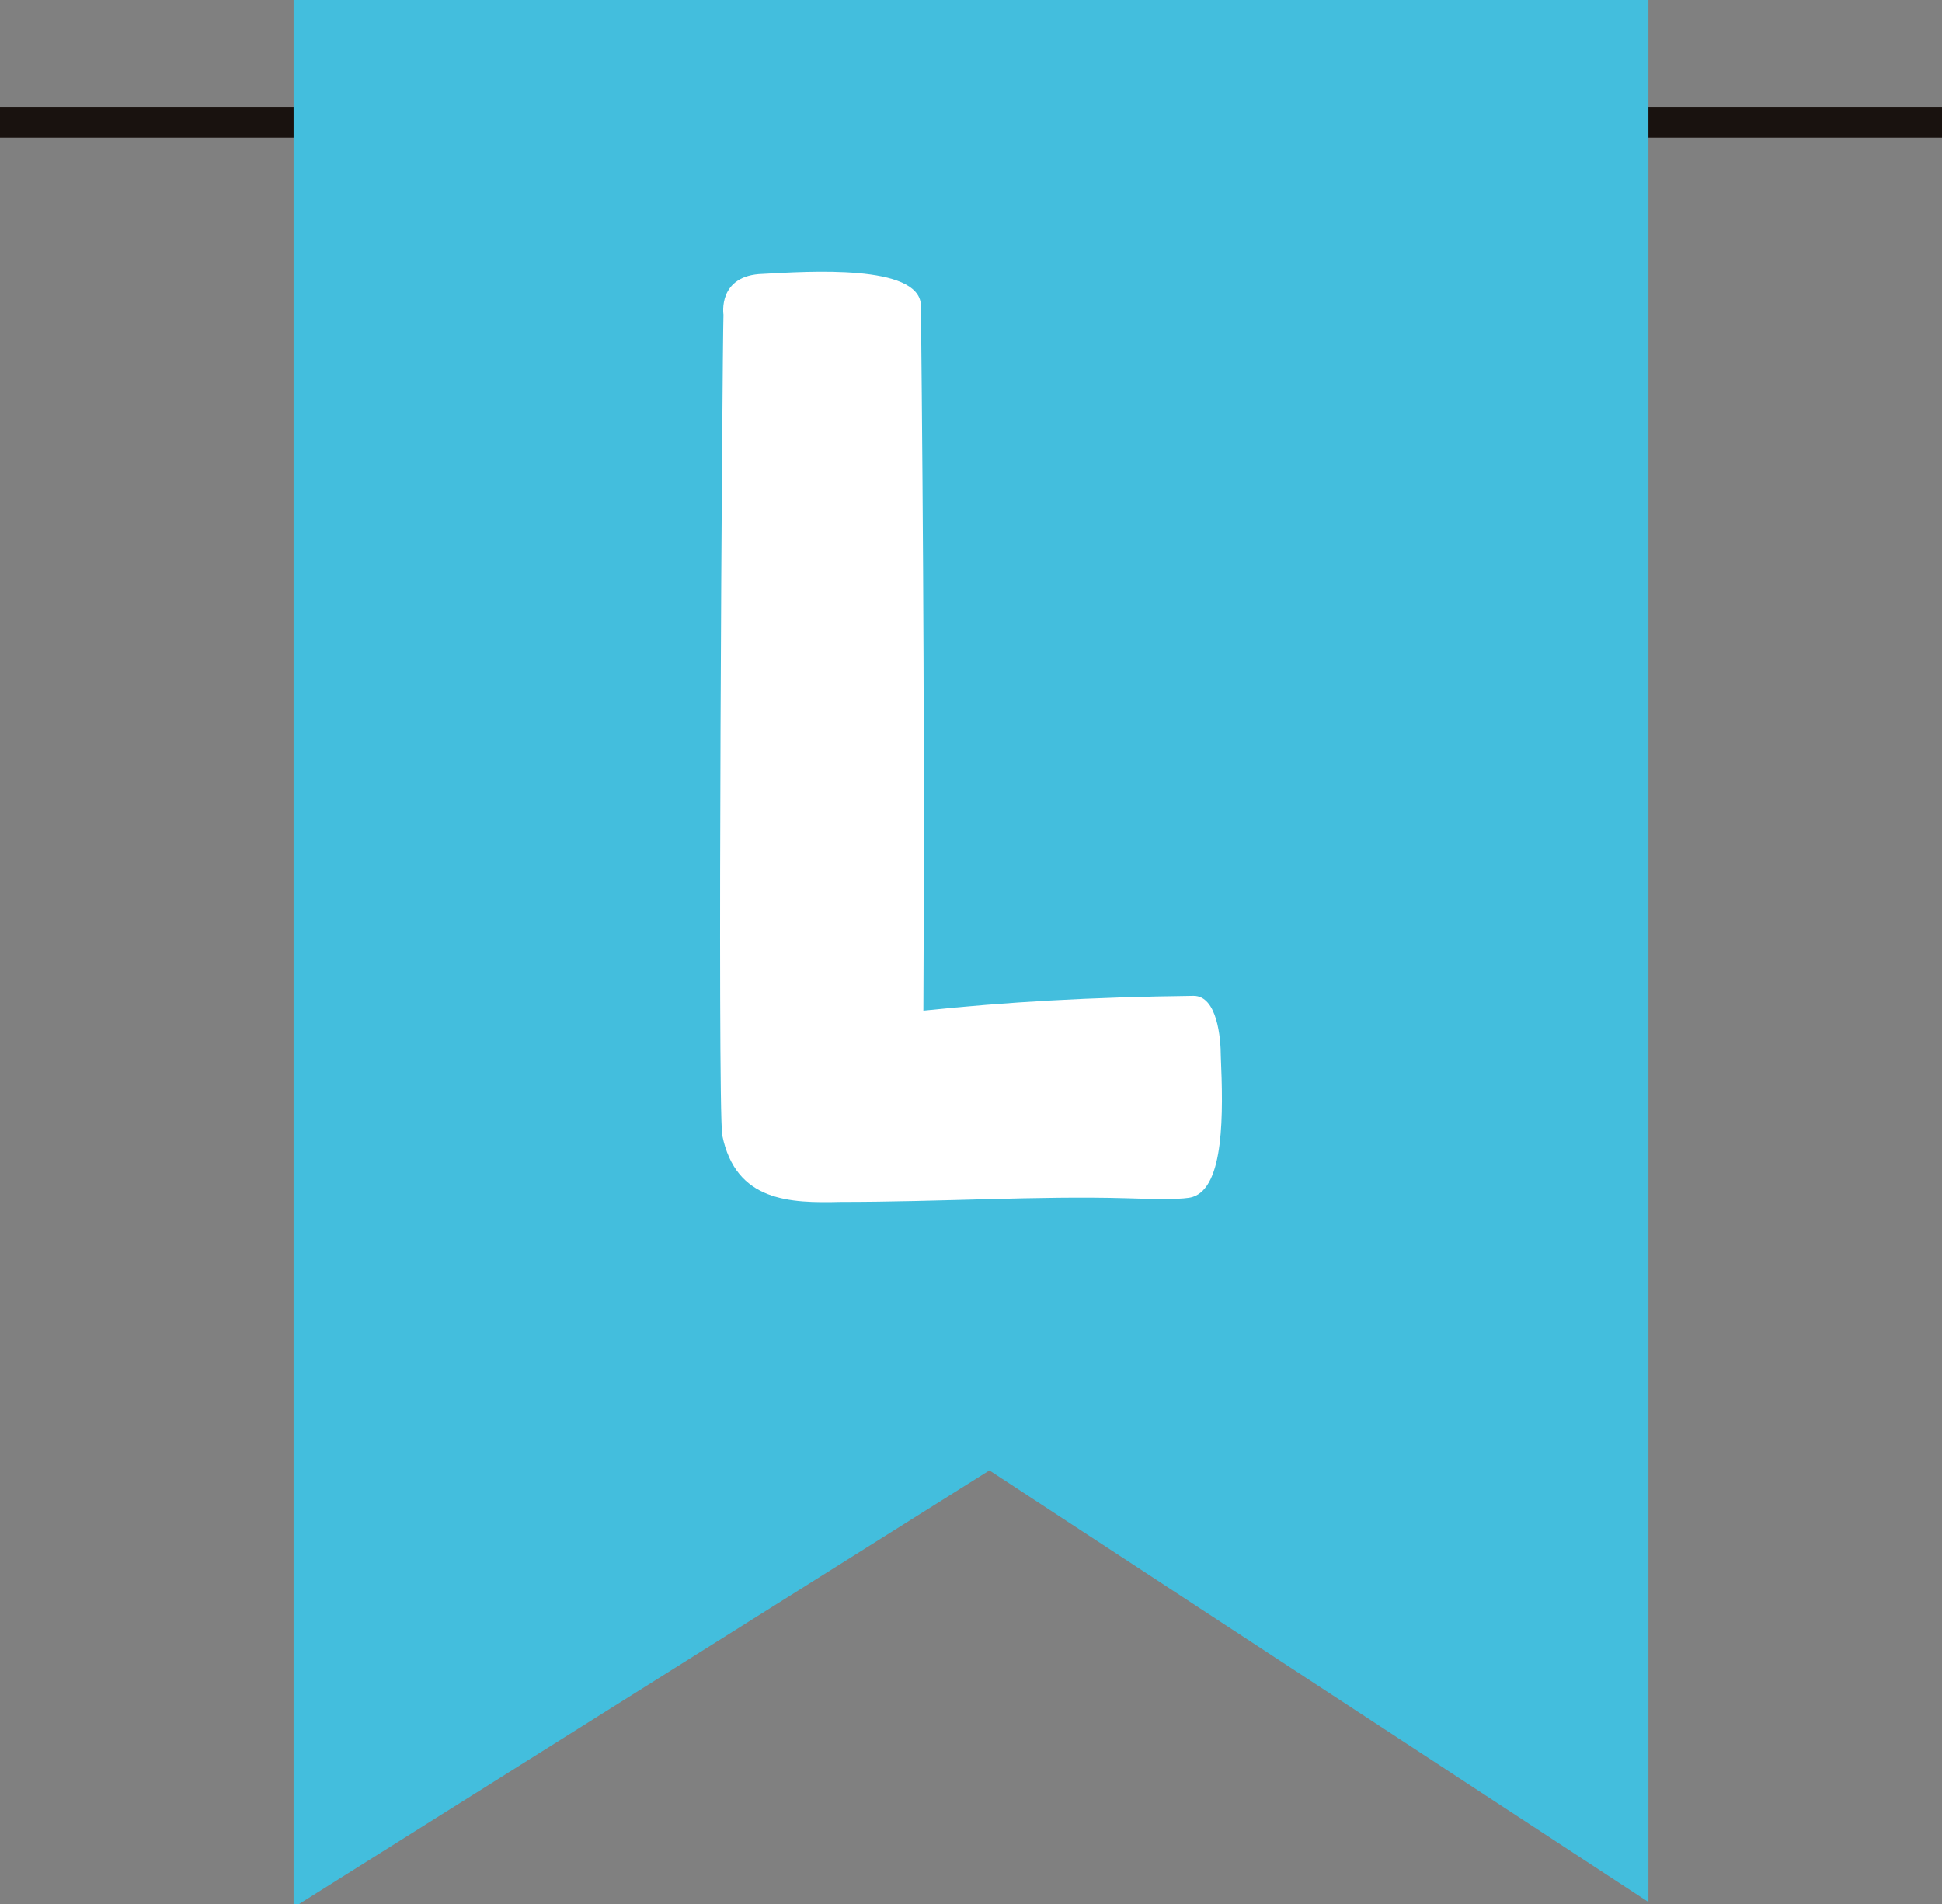 <?xml version="1.0" encoding="UTF-8" standalone="no"?><svg xmlns="http://www.w3.org/2000/svg" xmlns:xlink="http://www.w3.org/1999/xlink" data-name="Layer 2" fill="#000000" height="617.7" preserveAspectRatio="xMidYMid meet" version="1" viewBox="0.0 0.0 630.0 617.7" width="630" zoomAndPan="magnify"><rect x="0.0" y="0.0" width="630.0" height="617.7" fill="#808080" stroke="none"/><g data-name="Capa 1"><g><g id="change1_1"><path d="M0 34.79H630V44.79H0z" fill="#19120f"/></g><g id="change2_1"><path d="M534.76 617.01L534.76 0 95.24 0 95.24 617.73 96.91 617.73 320.97 477 534.76 617.01z" fill="#43bedd"/></g><g id="change3_1"><path d="M386.83,388.3c-2.4,.8-10.81,.8-21.62,.4-28.42-.8-60.05,1.2-92.48,1.2-16.41,.4-34.03,0-38.43-21.62-1.6-11.61,0-252.62,.4-266.23,0,0-2-12.81,12.81-13.21,14.81-.8,50.44-3.2,51.24,10.01,.8,76.47,1.2,152.93,.8,229,26.82-2.8,54.05-4.4,87.68-4.8,7.61,0,8.81,13.61,8.81,19.62,.8,18.42,1.2,42.44-9.21,45.64Z" fill="#ffffff"/></g></g></g></svg>